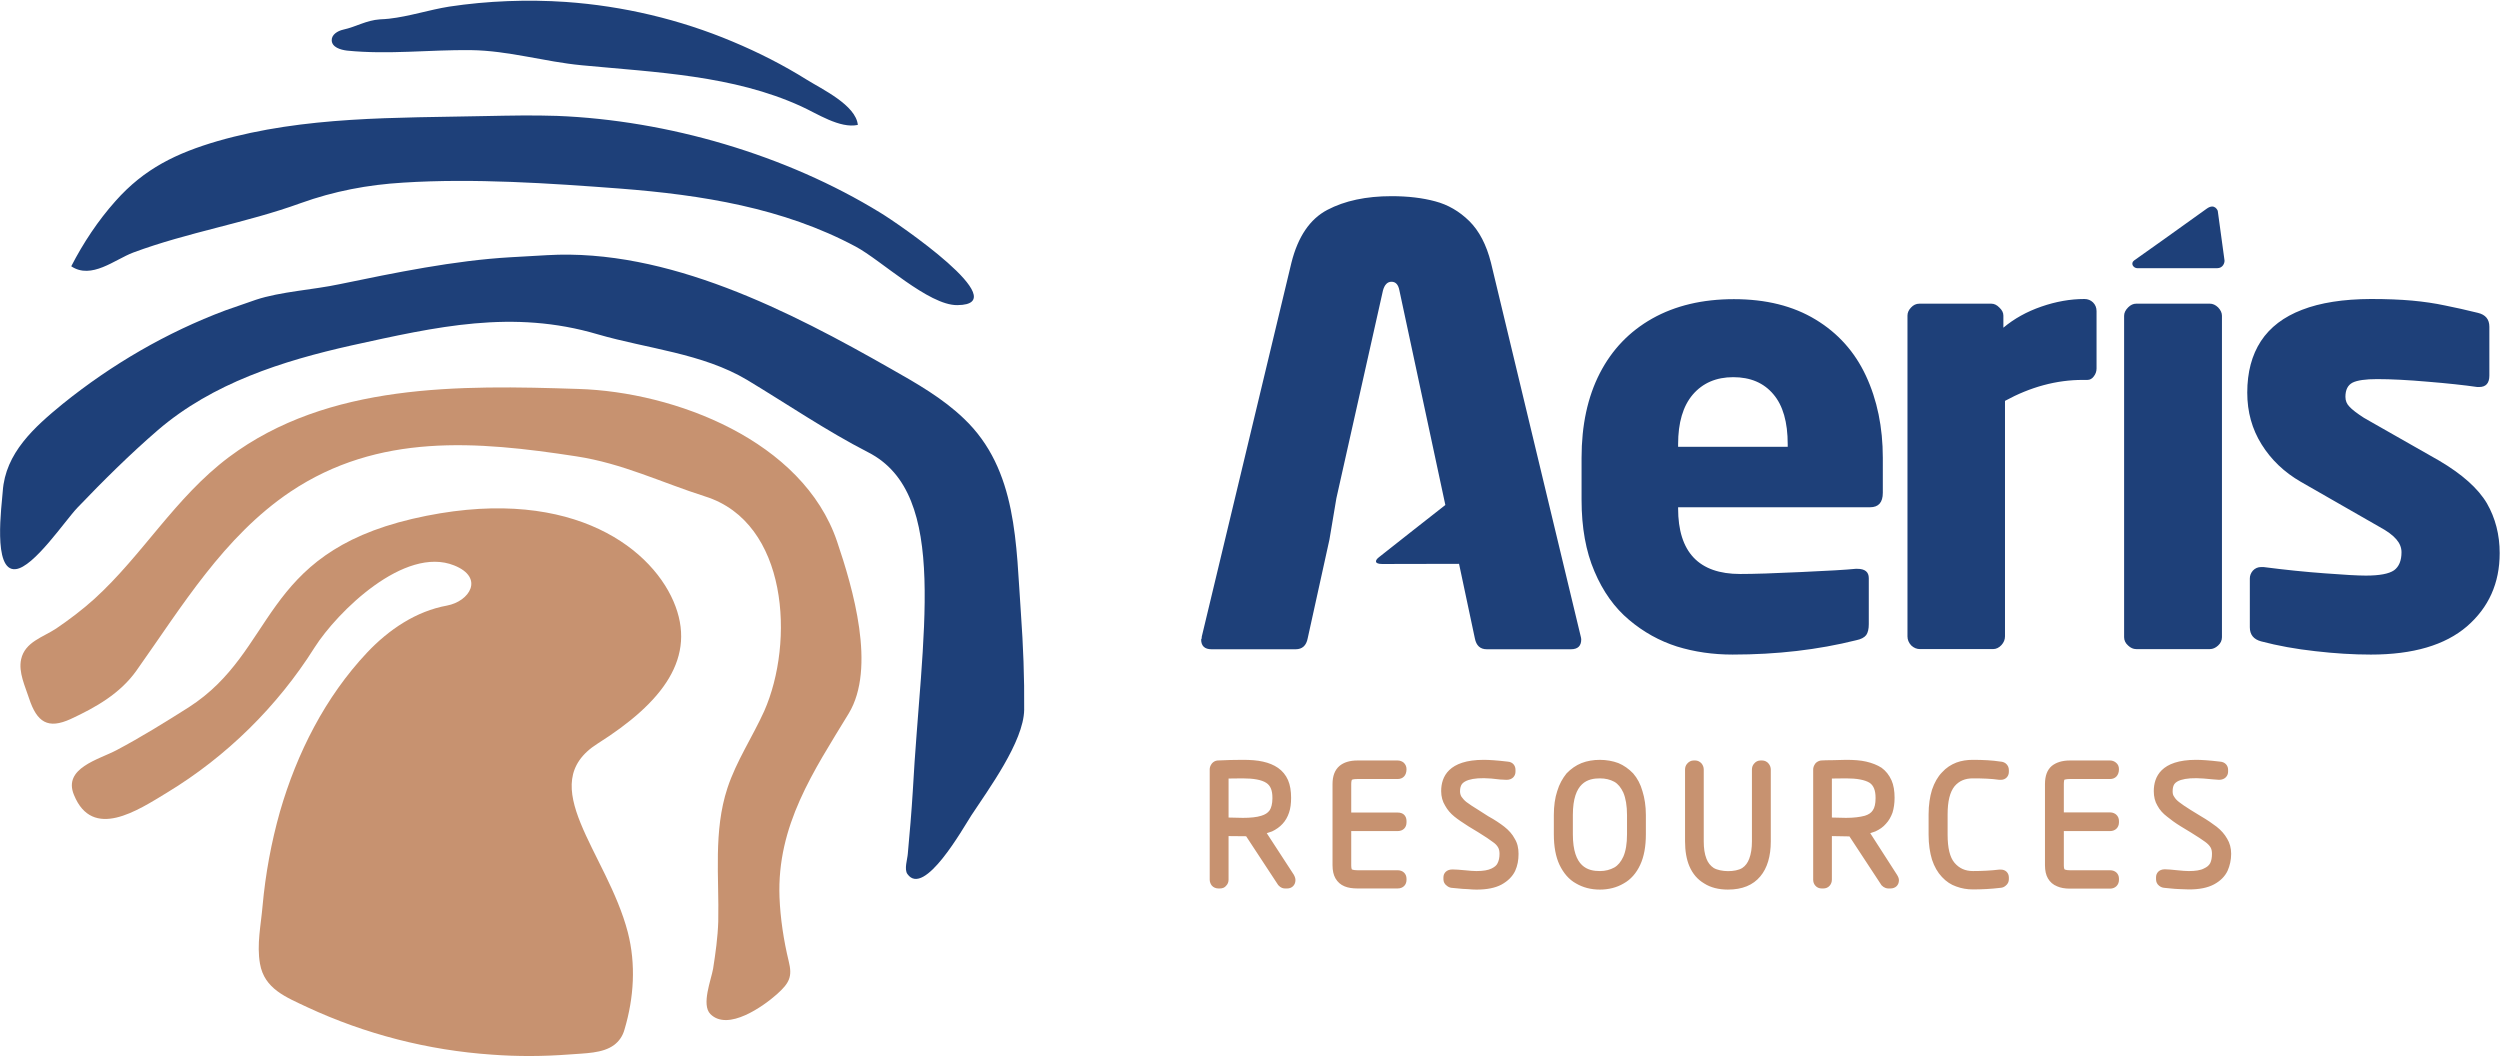 <svg version="1.2" xmlns="http://www.w3.org/2000/svg" viewBox="0 0 1551 656" width="1551" height="656"><defs><clipPath clipPathUnits="userSpaceOnUse" id="cp1"><path d="m3753.14-7196.67v8421.03h-5952.99v-8421.03z"/></clipPath></defs><style>.a{fill:#1e4079}.b{fill:#c79270}</style><g clip-path="url(#cp1)"><path fill-rule="evenodd" class="a" d="m1168.1 305.7q0 9-7.9 9h-119.1v0.7q0 40.7 38.5 40.7 12.7 0 37.7-1.2 25-1.1 33.9-2h1.1q7.1 0 7.1 5.8v28.5q0 4.5-1.6 6.8-1.8 2.3-6.2 3.2-35.6 8.9-76.7 8.9-18.3 0-34.5-5-16.3-5.2-29.7-16.5-13.6-11.4-21.5-30.1-8-18.6-8-44.4v-26q0-30.5 11.3-52.5 11.3-22 32.6-34 21.4-12 50.6-12 29.8 0 50.6 12.6 20.9 12.6 31.3 34.9 10.5 22.5 10.5 51zm-59-28.5v-1.6q0-20.6-8.9-31-8.9-10.6-24.9-10.6-15.8 0-25.1 10.8-9.1 10.7-9.1 30.8v1.6zm191.6-48.6q0 2.7-1.7 4.9-1.6 2.2-4 2.2h-2.9q-24.4 0-48.2 13v146.1q0 3-2.2 5.4-2.3 2.5-5.3 2.5h-45.2q-3.1 0-5.5-2.3-2.3-2.5-2.3-5.6v-199q0-2.7 2.2-5 2.2-2.4 5.2-2.4h44.6q2.7 0 5 2.4 2.5 2.3 2.5 5v7.5q10-8.4 23.6-13.1 13.6-4.7 26.7-4.7 3.1 0 5.3 2.1 2.2 2.2 2.2 5.4zm77.8 166.7q0 3-2.4 5.2-2.4 2.2-5.1 2.2h-45.7q-2.7 0-5-2.2-2.5-2.2-2.5-5.2v-199.4q0-2.7 2.5-5.2 2.3-2.3 5-2.3h45.7q2.7 0 5.1 2.3 2.4 2.5 2.4 5.2zm172.3-52.1q0 27.8-20.3 45.4-20.4 17.5-59.6 17.5-16.4 0-34.4-2.1-18.2-2-33.7-6.1-7-1.9-7-8.7v-30.3q0-2.7 1.9-4.9 2.1-2.2 5.1-2.2h1.5q20.1 2.6 38.1 3.9 18 1.4 25.4 1.4 12.7 0 17.5-3.3 4.6-3.4 4.6-11.2 0-4.3-3.2-8-3.2-3.8-10.6-7.8l-48.7-27.9q-15.4-8.9-24.3-23.2-8.9-14.2-8.9-32.1 0-19 8.5-32 8.5-12.9 25.5-19.4 17-6.6 42.7-6.7 14.6 0 25.6 1 10.9 1 20.3 3 9.6 1.9 20.5 4.6 7.1 1.7 7.1 8.6v30.3q0 7.1-6.3 7.1h-1.2q-12.5-1.8-30.9-3.3-18.3-1.6-31.2-1.6-10.9 0-15.3 2.2-4.4 2.3-4.4 8.8 0 3.6 2.5 6.1 2.3 2.6 9.1 7l46.4 26.4q21.6 12.7 29.8 26.6 7.9 13.8 7.9 30.9zm-569.8 53.5q0 6.1-6.4 6.1h-52.2q-6.1 0-7.4-6.8l-9.8-46.2c0 0-42.9 0.1-47.7 0.1-4.9 0-4.6-2.2-2-4.2 2.4-2 41.2-32.4 41.2-32.4l-28.5-133.1q-1-5.4-4.9-5.4-3.8 0-5.3 5.4l-28.9 128.9-4.3 25.6-13.5 61.3q-1.3 6.8-7.5 6.8h-52.1q-6.5 0-6.5-6.1 0.3-0.4 0.3-0.7 0.1-0.3 0.1-1.1l55.6-231.9q6.1-24.3 22.3-32.8 16.2-8.5 39.8-8.5 15.3 0 27.1 3.2 11.8 3.1 21.1 12.2 9.3 9.2 13.5 25.9l55.7 231.9q0.1 0.5 0.2 0.9 0.1 0.4 0.1 0.9zm399.1-235.1c0.1 1.3-0.8 4.8-4.7 4.8h-49.3c-2.6 0-4.5-3-2.1-4.8 2.1-1.4 32.1-22.8 45-32.1 5.1-3.7 6.9 1.3 6.9 1.3z"/><path fill-rule="evenodd" class="b" d="m838.7 483.8c0.2-0.1 0.9-0.5 3.5-0.5h24.9c3.3 0 5.5-2.2 5.5-6.1 0-1.6-0.6-3-1.8-4.1-1-0.8-2.3-1.3-3.7-1.3h-24.9c-4.9 0-8.6 1.2-11.2 3.4q-4.3 3.7-4.3 11.2v50.4c0 3.3 0.6 6 1.8 8.1q2 3.5 5.7 5c2.2 0.9 4.8 1.3 8 1.3h24.9c3.3 0 5.5-2.2 5.5-5.3v-0.7c0-3.1-2.2-5.3-5.5-5.3h-24.9c-2.6 0-3.3-0.5-3.5-0.5 0 0-0.4-0.6-0.4-2.6v-21.2h28.8c3.3 0 5.5-2.1 5.5-5.4v-0.9c0-1.6-0.6-3.1-1.7-4-0.7-0.6-1.9-1.2-3.8-1.2h-28.8v-17.7c0-1.9 0.4-2.6 0.4-2.6zm94.6 29.1c-2.6-2-5.8-4.2-10-6.5l-6.1-3.9q-4.9-3-7.4-4.9c-1.3-1-2.3-2.2-3.1-3.3q-0.9-1.5-0.9-3.4 0-2.8 1.2-4.5 1.3-1.6 4.1-2.5c3.2-1 7.6-1.4 14-0.9l5.6 0.6q2.9 0.2 4 0.2c3.8 0 5.5-2.6 5.5-5v-1.3c0-2.3-1.5-4.8-4.9-5-6.7-0.8-11.6-1.1-14.8-1.1-21.8 0-26.4 10.5-26.4 19.4q0 5.1 2.5 9.1 2.1 3.8 5.7 6.7c2.2 1.8 5.2 3.8 8.8 6.1l6.1 3.7q6.3 3.9 9 6 2.2 1.5 3.2 3.3 0.9 1.5 0.9 4 0 3.5-1.2 5.8c-0.6 1.4-1.9 2.4-3.7 3.3q-3.2 1.6-9.4 1.6-2.6 0-7.2-0.5c-3.2-0.3-5.7-0.5-7.7-0.5-3.8 0-5.6 2.4-5.6 4.9v1.2c0 1.6 0.7 3 2.1 4q1.3 1.1 2.9 1.3l4.3 0.4q2.3 0.3 5.7 0.4 3.2 0.3 5.5 0.3 9.7 0 15.5-3.1 6-3.3 8.5-8.5c1.5-3.3 2.1-6.7 2.1-10.6 0-3.5-0.7-6.7-2.4-9.4-1.4-2.7-3.6-5.2-6.4-7.4zm79.9-33.1c-2.7-2.8-5.8-5-9.2-6.4-6.9-2.6-15.9-2.7-22.8 0-3.5 1.4-6.6 3.6-9.3 6.4-2.4 3-4.5 6.6-5.8 11-1.4 4.2-2.1 9.3-2.1 14.8v12q0 11.4 3.5 18.9c2.5 5.2 5.9 9.2 10.3 11.6 4.3 2.5 9.2 3.8 14.8 3.8 5.4 0 10.5-1.3 14.7-3.8 4.4-2.4 7.9-6.4 10.3-11.6q3.5-7.5 3.5-18.9v-12c0-5.5-0.8-10.6-2.1-14.7-1.2-4.4-3.2-8.1-5.8-11.1zm-20.6 60.6c-7.3 0-16.8-2.3-16.8-22.8v-12c0-20.4 9.5-22.7 16.8-22.7 3.4 0 6.3 0.7 8.9 2.1 2.3 1.3 4.1 3.5 5.6 6.7 1.5 3.5 2.3 8.2 2.3 13.9v12q0 8.7-2.3 13.9c-1.5 3.2-3.3 5.4-5.6 6.7-2.6 1.4-5.5 2.2-8.9 2.2zm100.6-68.6h-1c-1.5 0-3 0.7-4 2-0.9 1-1.3 2.3-1.3 3.6v44.6q0 6.4-1.7 10.8c-0.9 2.4-2.3 4.4-4.3 5.7-4.3 2.7-13.4 2.5-17.7 0-2-1.3-3.6-3.3-4.5-5.7-1.2-3-1.7-6.6-1.7-10.8v-44.6c0-1.4-0.5-2.7-1.4-3.8-1-1.1-2.4-1.8-3.8-1.8h-1.1c-1.5 0-2.9 0.7-4 2-0.9 1-1.3 2.3-1.3 3.6v44.6c0 5.9 0.9 11.2 2.7 15.4 2 4.7 5.1 8.3 9.2 10.7 3.9 2.5 8.9 3.8 14.7 3.8q13.3 0 20.1-8.2c4.3-5.1 6.5-12.5 6.5-21.7v-44.6c0-1.3-0.5-2.6-1.3-3.6-1-1.3-2.5-2-4.1-2zm67.1 45.1q1.7-0.5 3.2-1.1c2.6-1.2 4.8-2.7 6.5-4.7 1.8-1.9 3.1-4.2 4.1-6.9 0.8-2.6 1.3-5.6 1.3-9.3 0-4.1-0.6-7.9-1.9-10.8q-2.2-4.9-6.2-7.8-3.9-2.5-9.5-3.8c-3.5-0.8-7.5-1.1-12.5-1.1q-2.2 0-7.8 0.2c-3.7 0-6.1 0.1-7.8 0.2-1.3 0.2-2.5 0.8-3.4 1.8-1.1 1.5-1.4 2.7-1.4 3.8v68.3c0 1.4 0.4 2.7 1.3 3.7 1 1.2 2.4 1.8 4 1.8h1c1.4 0 2.9-0.5 3.9-1.7 0.9-1 1.4-2.3 1.4-3.8v-27l10.9 0.2 19.9 30.3c1.5 1.6 3.2 2 4.2 2h1.3c3.1 0 5.3-2 5.3-5.1 0-1.1-0.4-2.1-1.2-3.4zm1.6-14.2c-1 1.6-2.7 2.7-5 3.4-3 0.8-6.9 1.3-11.6 1.3l-8.8-0.2v-24.2q3.4-0.1 8.8-0.1c6.7 0 11.7 0.9 14.7 2.8 2.4 1.7 3.6 4.7 3.6 9.2v0.4c0 3.3-0.6 5.9-1.7 7.4zm79.3-30.2c-5.1-0.8-10.9-1.1-17.2-1.1-3.6 0-7.1 0.5-10.3 1.7-3.3 1.3-6.3 3.2-8.9 6.1q-3.9 4-6.2 10.8c-1.3 4.2-2.1 9.4-2.1 15.2v12.7c0 6 0.8 11 2.1 15.4q2.2 6.6 6.2 10.8c2.6 2.8 5.6 4.8 8.9 5.9 3.2 1.2 6.7 1.8 10.3 1.8 5.6 0 11.4-0.3 17.2-1q1.7-0.1 3.1-1.3c1.3-1 2-2.4 2-4v-1.1c0-2.9-2.1-4.9-4.9-4.9h-1.1c-5 0.6-10.5 0.9-16.3 0.9-4.8 0-8.5-1.7-11.4-5.1-2.9-3.4-4.3-9.2-4.3-17.4v-12.7c0-8 1.4-13.8 4.3-17.4 2.9-3.4 6.6-4.9 11.4-4.9 6 0 11.6 0.2 16.3 0.9h1.1c2.8 0 4.9-2.1 4.9-4.9v-1.2c0-1.6-0.7-3.1-2-4.1q-1.4-1-3.1-1.1zm39.4 11.3c0.3-0.1 1.1-0.5 3.5-0.5h25c3.2 0 5.5-2.2 5.5-6.1 0-1.7-0.6-3.1-1.9-4.1-1-0.8-2.2-1.3-3.6-1.3h-25c-4.7 0-8.5 1.2-11.2 3.4q-4.2 3.6-4.2 11.2v50.4c0 3.3 0.6 6 1.8 8.1q2 3.5 5.8 5c2 0.9 4.7 1.4 7.8 1.4h25c3.2 0 5.5-2.3 5.5-5.4v-0.8c0-3.1-2.3-5.2-5.5-5.2h-25c-2.6 0-3.3-0.6-3.3-0.6 0 0-0.4-0.5-0.4-2.5v-21.2h28.7c3.2 0 5.5-2.2 5.5-5.4v-0.9c0-1.5-0.6-3-1.8-4-0.6-0.5-1.9-1.3-3.7-1.3h-28.7v-17.6c0-2 0.4-2.6 0.2-2.6zm101.1 36.5q-2.3-4.1-6.5-7.4c-2.6-2-5.8-4.2-9.9-6.6l-6.2-3.8q-4.8-3-7.2-4.9-2.1-1.6-3.1-3.4c-0.7-0.9-0.9-2-0.9-3.3q0-2.9 1.1-4.5 1.2-1.6 4-2.5c3.2-1 7.8-1.4 14.2-0.9l5.5 0.5q3 0.3 4 0.3c3.8 0 5.6-2.6 5.6-5v-1.3c0-2.3-1.6-4.8-5.1-5-6.7-0.8-11.4-1.1-14.8-1.1-21.7 0-26.2 10.6-26.2 19.4 0 3.4 0.7 6.5 2.3 9.1 1.4 2.6 3.4 4.8 5.9 6.7 2.2 1.8 5 3.9 8.6 6.1l6.1 3.7q6.3 3.9 9 5.9c1.5 1.1 2.6 2.2 3.3 3.4q0.9 1.5 0.9 4 0 3.5-1.1 5.8c-0.8 1.4-1.9 2.4-3.9 3.3-2 1.1-5.3 1.6-9.3 1.6q-2.7 0-7.2-0.5c-3.3-0.3-5.6-0.6-7.7-0.6-3.9 0-5.5 2.6-5.5 4.9v1.3c0 1.6 0.6 3 1.9 4q1.3 1.1 3.1 1.3l4.1 0.4q2.5 0.3 5.7 0.4 3.3 0.2 5.6 0.2c6.5 0 11.5-1 15.5-3.1q6-3.2 8.5-8.5c1.4-3.2 2.2-6.7 2.2-10.5q0-5.3-2.5-9.4zm-595.8-3.4q1.7-0.5 3.3-1.1c2.5-1.2 4.8-2.8 6.5-4.7 1.7-1.8 3.1-4.2 4-6.9 0.9-2.6 1.3-5.6 1.3-9.3 0-4.1-0.6-7.9-1.9-10.9-1.4-3.2-3.5-5.7-6.2-7.6q-3.9-2.7-9.4-3.9c-3.5-0.8-7.6-1.1-12.5-1.1q-2.2 0-7.7 0.1c-3.8 0.2-6.3 0.2-7.9 0.3-1.4 0.1-2.6 0.8-3.5 1.8-1.1 1.4-1.4 2.7-1.4 3.7v68.4c0 1.4 0.5 2.7 1.3 3.7 1 1.2 2.6 1.8 4.1 1.8h0.9c1.6 0 3-0.5 3.9-1.7q1.5-1.5 1.5-3.8v-27l10.9 0.1 19.9 30.3c1.6 1.8 3.1 2.1 4.3 2.1h1.3c2.9 0 5.1-2.1 5.1-5.2 0-1-0.3-2-1-3.3zm1.8-14.2c-1.2 1.7-2.9 2.7-5.2 3.4-2.8 0.9-6.7 1.3-11.4 1.3l-8.9-0.2v-24.2q3.5-0.1 8.7-0.1c6.9 0 11.8 0.9 14.7 2.8 2.6 1.7 3.8 4.6 3.8 9.2v0.5c0 3.2-0.7 5.8-1.7 7.3zm-350.2-194.7c51.5 16.2 55.5 90.4 36.6 133.2-7.3 16.1-17.3 31-22.8 47.7-8.8 26.7-5.1 55.2-5.7 82.8-0.3 9.8-1.7 19.7-3.2 29.3-1.2 6.9-7.4 22.3-1.7 28.1 10.9 11 33.1-5 41.3-12.3 7.8-7 9.7-10.9 7.3-20.5-3.1-12.8-5.2-26.6-5.7-39.6-1.7-44.7 21.2-78.3 42.9-114 17.2-28.3 2.6-77.9-7.2-106.8-21.2-62.5-100.5-92.8-160.5-94.6-73.4-2.4-155.2-3.8-216.8 42.3-33.3 25-53.4 60.6-83.4 87.9-7.5 6.8-15.5 12.8-23.7 18.4-8.3 5.5-19.4 8.3-21.8 19.1-1.8 8.1 2.6 17 4.9 24.2 4.9 14.9 11.7 19.4 26 12.8 15.5-7.2 30.5-15.7 40.6-29.9 28.3-39.9 54.1-83.1 95.5-111 54.7-36.6 115.6-31.5 177.4-22 28.8 4.4 52.7 16.2 80 24.9z"/><path class="a" d="m530.9 153c15.7 8.4 45.2 36.5 63 36.3 37.1-0.2-37.2-51-47.7-57.3-58.6-36-132-57.4-200.6-60.1-14.7-0.5-29.5-0.2-44.3 0.1-55.6 1.2-112.2 0-166.2 15.5-25.6 7.5-45.5 17-63.5 37.3-10.8 12.1-20 26-27.4 40.4 12.5 8.4 27-4.2 38.4-8.5 34.1-12.7 69.9-18.3 104-30.7 20.6-7.4 41.6-11.4 63.5-12.7 43.9-2.8 91 0.4 134.7 3.7 50.3 3.9 101.1 11.9 146.1 36zm-432.9 113.8c33.9-29.1 77.2-42.9 120.1-52.5 52.8-11.6 99.9-22.5 152.7-6.9 31 9 65 11.8 92.7 28.3 24.9 15 49.2 31.6 75.1 44.9 51 26 32.9 113.6 27.7 210.2-0.8 13-1.9 25.9-3.1 38.9-0.2 3.2-2.4 9.7-0.2 12.6 10.4 14.6 34.6-28.7 39.6-36.4 10.5-16 32.5-45.8 32.8-65.5 0.2-19.9-0.6-39.8-2-59.6-3.1-42.7-2-89.4-35.4-121.1-13.1-12.6-29.2-21.8-45.1-30.8-62.8-35.8-138.7-74.9-213.4-70.6l-22.8 1.3c-34.9 2-71.6 9.6-106 16.7-16.3 3.5-36.7 4.6-52 9.7-6.3 2.2-12.6 4.4-18.7 6.5-36.6 13.7-70.7 33.6-101 58-17.7 14.5-35.7 30.5-37.3 54.4-0.5 8-6.5 49.8 8 48.2 11.2-1.1 30.6-30 38.3-38.1 16.1-16.8 32.5-33.1 50-48.2zm137.8-254.8c-8.7 0.6-14.7 4.6-22.9 6.4-3.5 0.8-7.2 3.1-7.1 6.6 0.1 4.3 5.4 5.9 9.5 6.4 25.7 2.6 51.3-0.6 76.8-0.3 23.6 0.3 45.6 7.2 68.9 9.4 46.1 4.4 93.8 6.2 135.9 25.4 10 4.5 24.1 14 35.3 11.6-1.2-12.3-22.3-22.2-31.6-28-14.7-9.2-30.1-17-46.1-23.7-32.8-13.8-68-22.1-103.5-24.6-23.5-1.6-48.5-0.7-72.3 2.9-12.5 2-24.8 6.1-37.3 7.5q-2.9 0.3-5.6 0.4z"/><path class="b" d="m381 648.3c2.9-2.2 5.3-5.3 6.5-9.8 5.8-19.6 7.1-40.2 2-60.1-12.9-49.6-58.9-91.7-18.7-117.1 40.2-25.4 62.1-53.4 47-88.3-15.1-34.9-67.1-73.2-162-51.1-94.9 22.3-84.1 81.8-138.7 116.9-14.7 9.3-29.5 18.5-44.8 26.6-10.9 5.8-33.4 11.1-26.4 27.8 11.5 28.2 39.4 9.7 57.8-1.5 36.8-22.3 68.4-53.4 91.4-89.9 14.1-22.2 55.9-63.4 86.7-51 18.9 7.6 9.5 22.3-4.5 24.9-19.2 3.5-36.1 14.9-49.5 29.1-26 27.6-43.6 62.4-54.1 98.7-5.4 19.1-9 38.7-10.8 58.5-1 11.8-3.7 24-1.6 35.9 2.7 15.6 16.1 20.7 29.2 26.9 36.1 16.8 75.1 26.8 114.7 29.5 16 1.2 32 1.1 47.8-0.1 9.9-0.8 20.9-0.6 28-5.9z"/><g style="opacity:0"></g></g></svg>